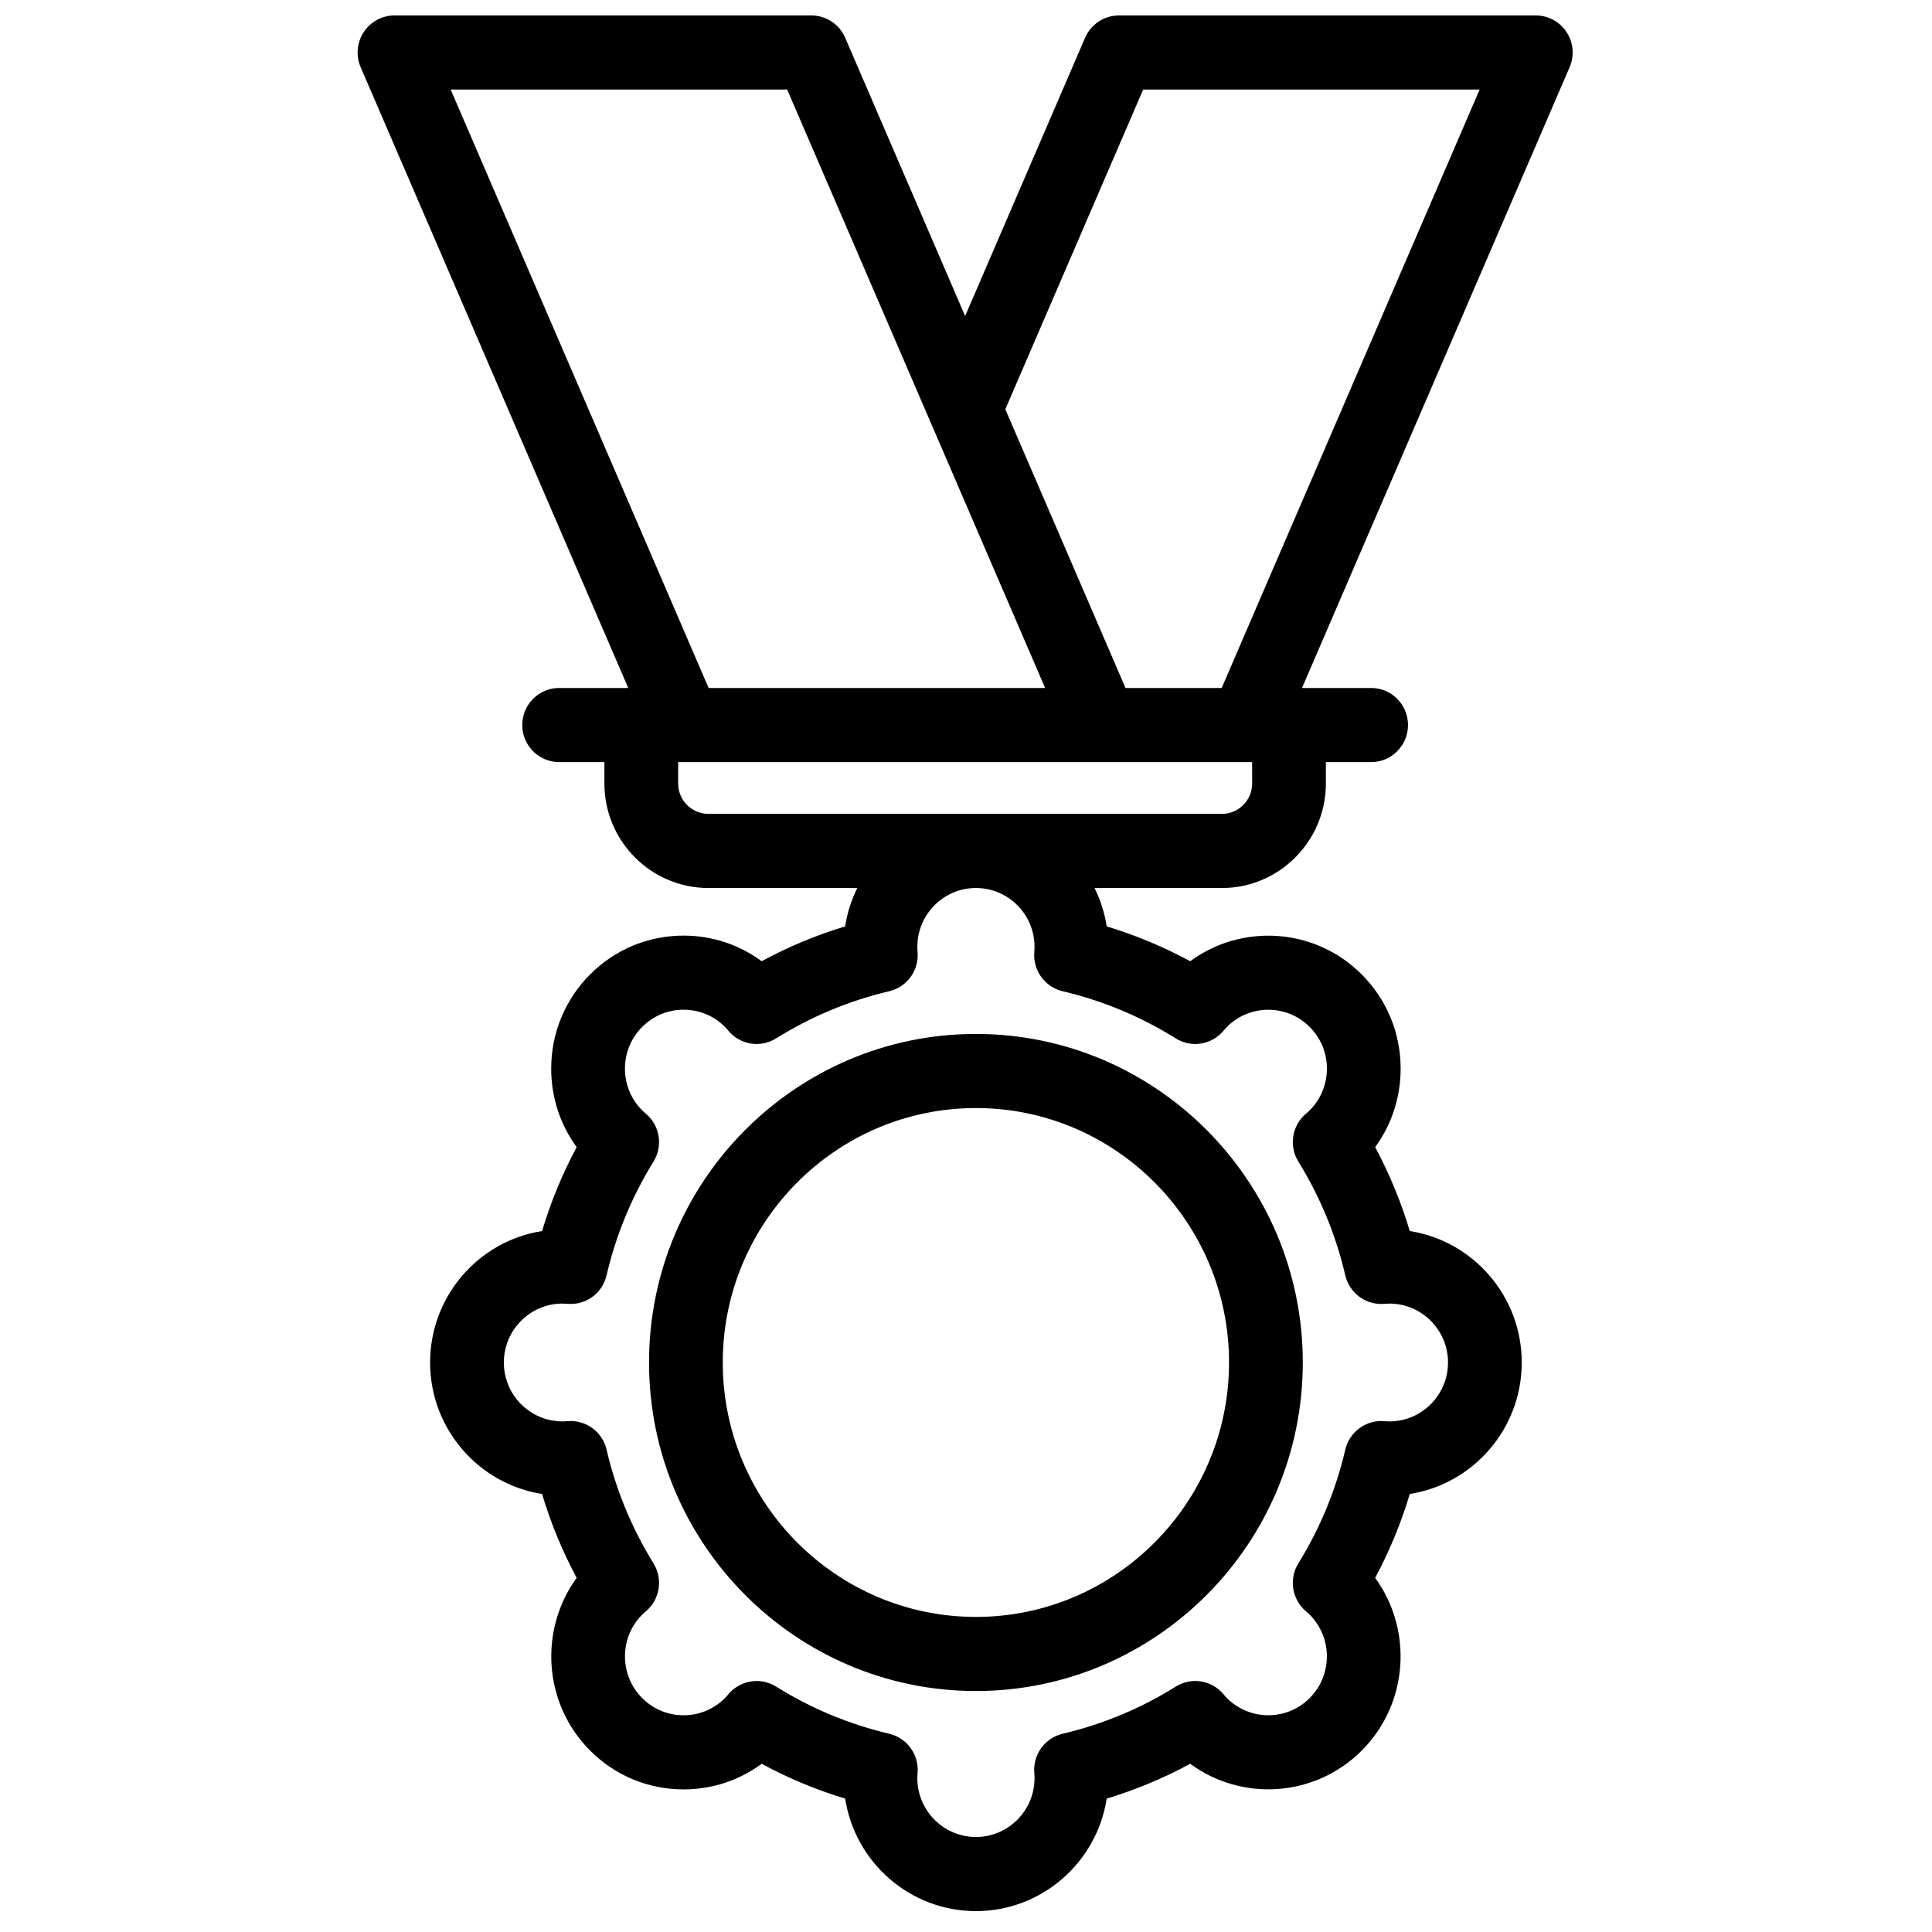 <?xml version="1.0" encoding="UTF-8"?>
<!-- Uploaded to: ICON Repo, www.svgrepo.com, Generator: ICON Repo Mixer Tools -->
<svg width="800px" height="800px" version="1.1" viewBox="144 144 512 512" xmlns="http://www.w3.org/2000/svg">
 <defs>
  <clipPath id="a">
   <path d="m238 148.09h323v502.91h-323z"/>
  </clipPath>
 </defs>
 <g clip-path="url(#a)">
  <path d="m467.76 326.32h-25.492l-16.797-38.965-15.047-34.898 36.523-84.723h89.172zm8.074 25.312c0 4.441-3.594 8.055-8.012 8.055h-136.09c-4.418 0-8.012-3.613-8.012-8.055v-5.668h152.11zm-57.668 43.312c0 0.398-0.02 0.848-0.062 1.363-0.406 4.856 2.793 9.273 7.512 10.383 10.602 2.492 20.691 6.699 29.98 12.5 4.125 2.574 9.504 1.715 12.633-2.019 0.262-0.312 0.602-0.707 0.898-1.012 6.059-6.086 15.914-6.086 21.969 0 2.938 2.949 4.551 6.871 4.551 11.043 0 4.168-1.613 8.09-4.551 11.039-0.301 0.301-0.695 0.645-1.004 0.906-3.715 3.141-4.57 8.551-2.008 12.695 5.773 9.34 9.953 19.477 12.434 30.133 1.105 4.75 5.523 7.969 10.344 7.551 0.504-0.043 0.945-0.062 1.344-0.062 8.566 0 15.535 7.004 15.535 15.613s-6.969 15.613-15.535 15.613c-0.398 0-0.84-0.02-1.344-0.062-4.82-0.418-9.238 2.801-10.344 7.547-2.481 10.656-6.664 20.797-12.434 30.133-2.562 4.144-1.707 9.555 2.008 12.699 0.309 0.262 0.703 0.602 1.004 0.906 6.059 6.086 6.059 15.992 0 22.078-6.055 6.09-15.906 6.09-21.969 0-0.297-0.301-0.637-0.699-0.898-1.012-3.125-3.731-8.504-4.594-12.633-2.016-9.289 5.801-19.379 10.004-29.98 12.496-4.719 1.109-7.914 5.527-7.512 10.383 0.043 0.52 0.062 0.965 0.062 1.367 0 8.609-6.965 15.613-15.531 15.613-8.566 0-15.535-7.004-15.535-15.613 0-0.402 0.02-0.844 0.062-1.355 0.414-4.859-2.785-9.285-7.512-10.395-10.602-2.492-20.688-6.695-29.977-12.496-1.598-1-3.383-1.48-5.152-1.48-2.801 0-5.566 1.207-7.481 3.496-0.262 0.312-0.602 0.711-0.902 1.012-2.934 2.949-6.836 4.574-10.984 4.574-4.148 0-8.051-1.625-10.984-4.574-6.059-6.086-6.059-15.992 0-22.078 0.301-0.301 0.68-0.629 1.012-0.91 3.711-3.144 4.566-8.551 2.004-12.695-5.773-9.336-9.957-19.473-12.438-30.133-1.102-4.746-5.504-7.965-10.344-7.547-0.504 0.043-0.941 0.062-1.344 0.062-8.566 0-15.535-7.004-15.535-15.613s6.969-15.613 15.535-15.613c0.402 0 0.84 0.02 1.344 0.062 4.856 0.418 9.242-2.801 10.344-7.547 2.481-10.66 6.664-20.801 12.438-30.137 2.562-4.144 1.707-9.547-2.004-12.691-0.332-0.281-0.711-0.609-1.012-0.91-2.934-2.949-4.551-6.871-4.551-11.039 0-4.172 1.617-8.094 4.551-11.043 2.934-2.949 6.836-4.574 10.984-4.574 4.148 0 8.051 1.625 10.984 4.574 0.301 0.305 0.641 0.699 0.902 1.012 3.125 3.734 8.508 4.594 12.633 2.019 9.289-5.801 19.375-10.008 29.977-12.5 4.727-1.109 7.926-5.535 7.512-10.395-0.043-0.508-0.062-0.953-0.062-1.352 0-8.609 6.969-15.613 15.535-15.613 8.566 0 15.531 7.004 15.531 15.613zm-65.559-227.21 68.363 158.59h-89.176l-68.359-158.59zm206.56-15.211c-1.805-2.766-4.879-4.43-8.168-4.43h-110.47c-3.898 0-7.418 2.324-8.969 5.918l-31.789 73.742-31.785-73.742c-1.551-3.594-5.074-5.918-8.969-5.918h-110.47c-3.293 0-6.363 1.664-8.168 4.43-1.809 2.766-2.106 6.262-0.797 9.297l70.91 164.5h-18.316c-5.394 0-9.77 4.398-9.77 9.82 0 5.426 4.375 9.824 9.77 9.824h11.996v5.668c0 15.273 12.359 27.699 27.555 27.699h39.461c-1.559 3.152-2.664 6.574-3.219 10.176-7.66 2.316-15.059 5.402-22.121 9.223-5.973-4.406-13.152-6.785-20.699-6.785-9.367 0-18.176 3.668-24.801 10.324-6.625 6.66-10.277 15.516-10.277 24.934 0 7.582 2.367 14.801 6.75 20.801-3.801 7.098-6.867 14.535-9.172 22.234-16.785 2.625-29.668 17.246-29.668 34.84 0 17.59 12.883 32.215 29.668 34.836 2.305 7.703 5.375 15.141 9.176 22.238-10.031 13.785-8.855 33.289 3.523 45.73 6.621 6.66 15.434 10.324 24.801 10.324 7.547 0 14.727-2.375 20.699-6.781 7.059 3.82 14.461 6.902 22.121 9.219 2.609 16.871 17.156 29.82 34.66 29.82 17.5 0 32.051-12.949 34.66-29.816 7.66-2.32 15.062-5.406 22.125-9.227 13.711 10.082 33.113 8.902 45.496-3.539 12.379-12.441 13.555-31.945 3.523-45.73 3.801-7.098 6.871-14.535 9.176-22.238 16.781-2.621 29.668-17.246 29.668-34.836 0-17.594-12.887-32.215-29.668-34.84-2.305-7.699-5.375-15.137-9.172-22.234 4.379-6 6.746-13.219 6.746-20.801 0-9.418-3.648-18.273-10.273-24.934-12.383-12.441-31.785-13.621-45.496-3.539-7.062-3.82-14.465-6.906-22.125-9.223-0.559-3.602-1.664-7.023-3.223-10.176h33.75c15.191 0 27.555-12.426 27.555-27.699v-5.668h11.992c5.398 0 9.773-4.398 9.773-9.824 0-5.422-4.375-9.82-9.773-9.82h-18.316l70.914-164.5c1.309-3.035 1.008-6.531-0.797-9.297zm-156.54 285.12c36.988 0 67.082 30.25 67.082 67.43s-30.094 67.426-67.082 67.426c-36.992 0-67.086-30.246-67.086-67.426s30.094-67.43 67.086-67.43m-86.625 67.43c0 48.008 38.859 87.066 86.625 87.066 47.766 0 86.625-39.059 86.625-87.066 0-48.012-38.859-87.07-86.625-87.07-47.766 0-86.625 39.059-86.625 87.07" fill-rule="evenodd"/>
 </g>
</svg>